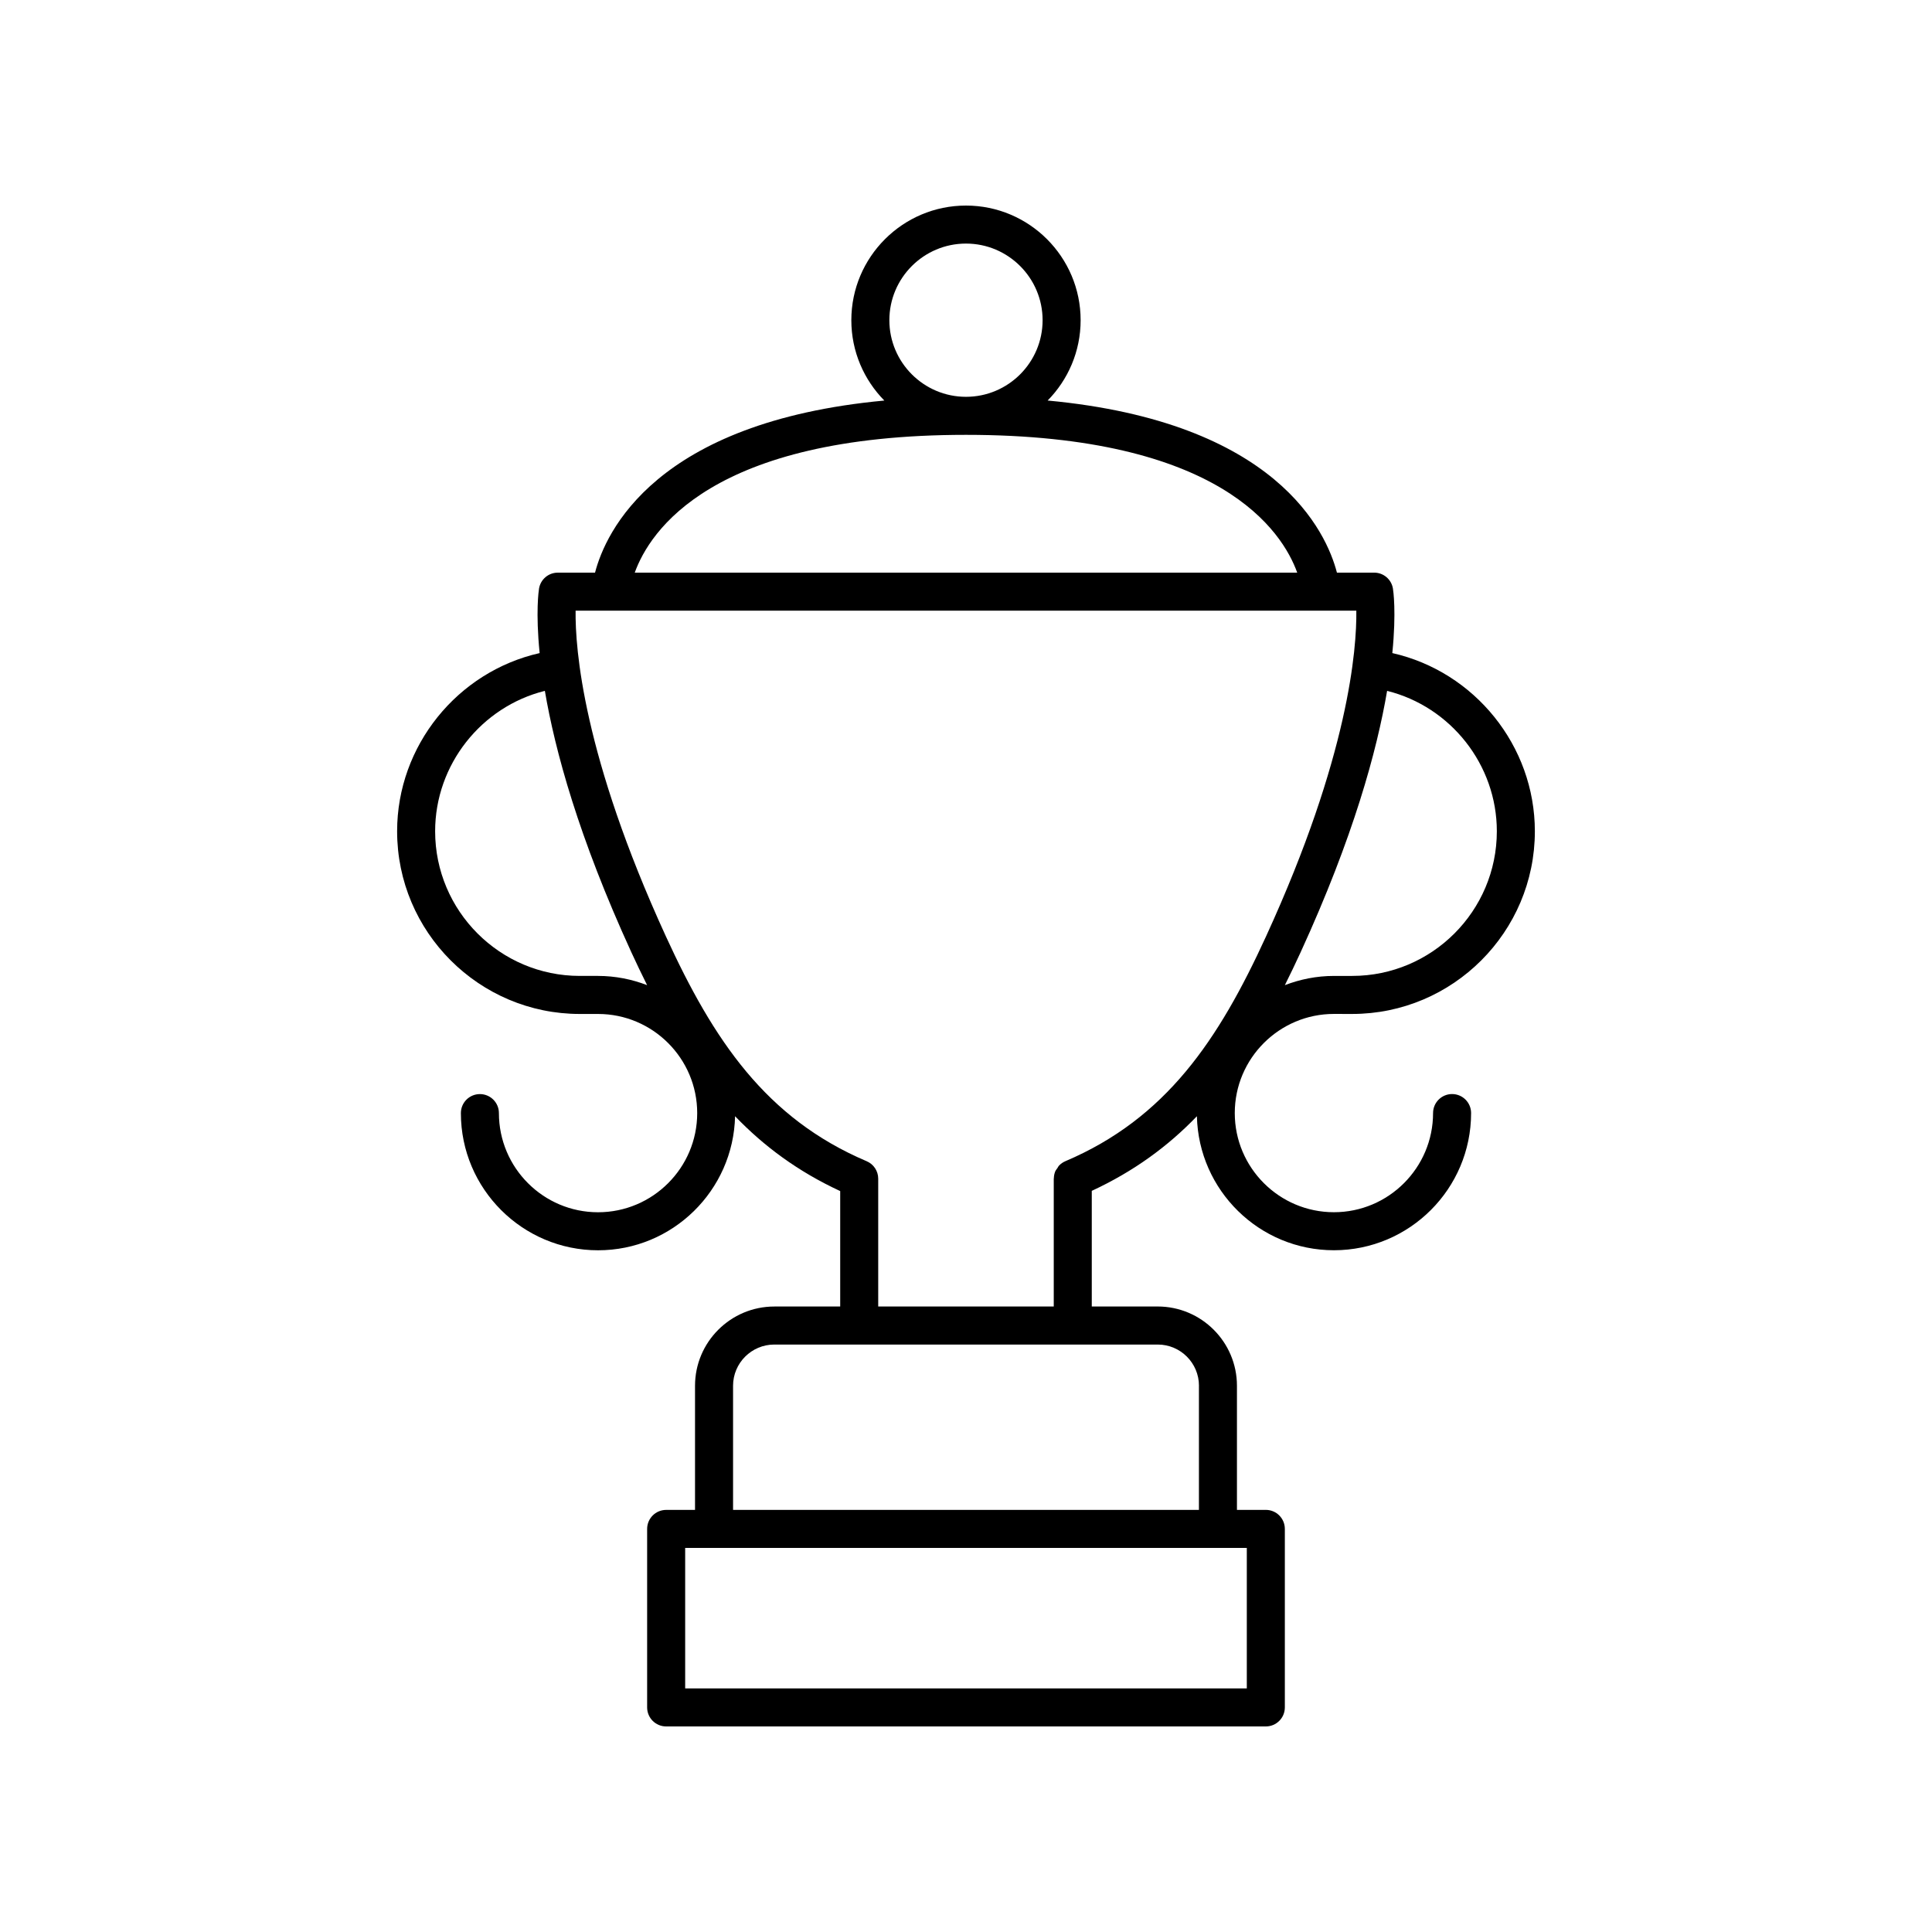 <?xml version="1.0" encoding="UTF-8"?>
<!-- Uploaded to: SVG Repo, www.svgrepo.com, Generator: SVG Repo Mixer Tools -->
<svg fill="#000000" width="800px" height="800px" version="1.1" viewBox="144 144 512 512" xmlns="http://www.w3.org/2000/svg">
 <path d="m512.98 317.07c1.094-10.926 0.246-16.598 0.156-17.129-0.414-2.422-2.512-4.188-4.965-4.188h-9.871c-2.797-10.77-16-39.945-76.664-45.609 5.398-5.488 8.742-13.004 8.742-21.289-0.004-16.754-13.633-30.379-30.383-30.379-16.754 0-30.383 13.629-30.383 30.383 0 8.289 3.344 15.801 8.742 21.289-60.66 5.664-73.863 34.84-76.664 45.609h-9.871c-2.457 0-4.551 1.766-4.965 4.188-0.09 0.531-0.938 6.203 0.156 17.129-21.777 4.914-37.77 24.559-37.77 47.219 0 26.695 21.723 48.418 48.422 48.418h4.828c14.488 0 26.277 11.789 26.277 26.273 0 14.488-11.789 26.277-26.277 26.277-14.488 0-26.273-11.789-26.273-26.277 0-2.785-2.254-5.039-5.039-5.039-2.781 0-5.039 2.254-5.039 5.039 0 20.043 16.309 36.355 36.352 36.355 19.77 0 35.867-15.867 36.312-35.527 7.672 7.981 16.684 14.656 27.859 19.836v30.594h-17.465c-11.582 0-21.008 9.422-21.008 21.004v32.895h-7.652c-2.781 0-5.039 2.254-5.039 5.039v47.305c0 2.785 2.254 5.039 5.039 5.039h158.92c2.781 0 5.039-2.254 5.039-5.039v-47.312c0-2.785-2.254-5.039-5.039-5.039h-7.652v-32.895c0-11.582-9.422-21.004-21.004-21.004h-17.469v-30.645c11.152-5.176 20.199-11.809 27.859-19.777 0.449 19.656 16.547 35.516 36.312 35.516 20.043 0 36.352-16.309 36.352-36.355 0-2.785-2.254-5.039-5.039-5.039-2.781 0-5.039 2.254-5.039 5.039 0 14.488-11.785 26.277-26.273 26.277-14.488 0-26.277-11.789-26.277-26.277 0-14.484 11.789-26.273 26.277-26.273l4.828 0.008c26.699 0 48.422-21.723 48.422-48.418-0.004-22.664-15.996-42.309-37.773-47.219zm-133.29-88.215c0-11.199 9.109-20.305 20.305-20.305s20.305 9.105 20.305 20.305-9.109 20.305-20.305 20.305-20.305-9.105-20.305-20.305zm20.305 30.383c67.441 0 83.848 25.598 87.781 36.516h-175.56c3.934-10.922 20.34-36.516 87.781-36.516zm-97.508 143.39h-4.828c-21.145 0-38.344-17.199-38.344-38.34 0-17.66 12.258-33.012 29.078-37.203 2.699 15.848 8.918 38.719 22.898 69.223 1.379 3.004 2.777 5.914 4.199 8.766-4.047-1.555-8.422-2.445-13.004-2.445zm171.93 188.82h-148.84v-37.234h148.84zm-12.688-80.207v32.895l-123.46 0.004v-32.895c0-6.027 4.902-10.926 10.93-10.926h101.61c6.027-0.004 10.93 4.898 10.93 10.922zm-35.383-59.516c-0.621 0.262-1.176 0.645-1.641 1.117-0.215 0.219-0.332 0.492-0.5 0.742-0.195 0.285-0.43 0.543-0.562 0.867-0.23 0.562-0.344 1.168-0.359 1.781 0 0.047-0.027 0.086-0.027 0.137v0.004 0.012 33.852h-46.52v-33.871c0-2.023-1.207-3.848-3.066-4.633-26.688-11.344-40.574-32.039-53.219-59.625-21.945-47.883-24.039-76.211-23.91-86.277h206.9c0.129 10.09-1.969 38.422-23.906 86.277-12.633 27.578-26.516 48.27-53.191 59.617zm75.988-49.094h-4.828c-4.586 0-8.957 0.891-13.004 2.445 1.422-2.852 2.824-5.762 4.199-8.766 13.98-30.5 20.199-53.375 22.898-69.223 16.816 4.188 29.078 19.543 29.078 37.203 0 21.141-17.199 38.34-38.344 38.34z"/>
</svg>